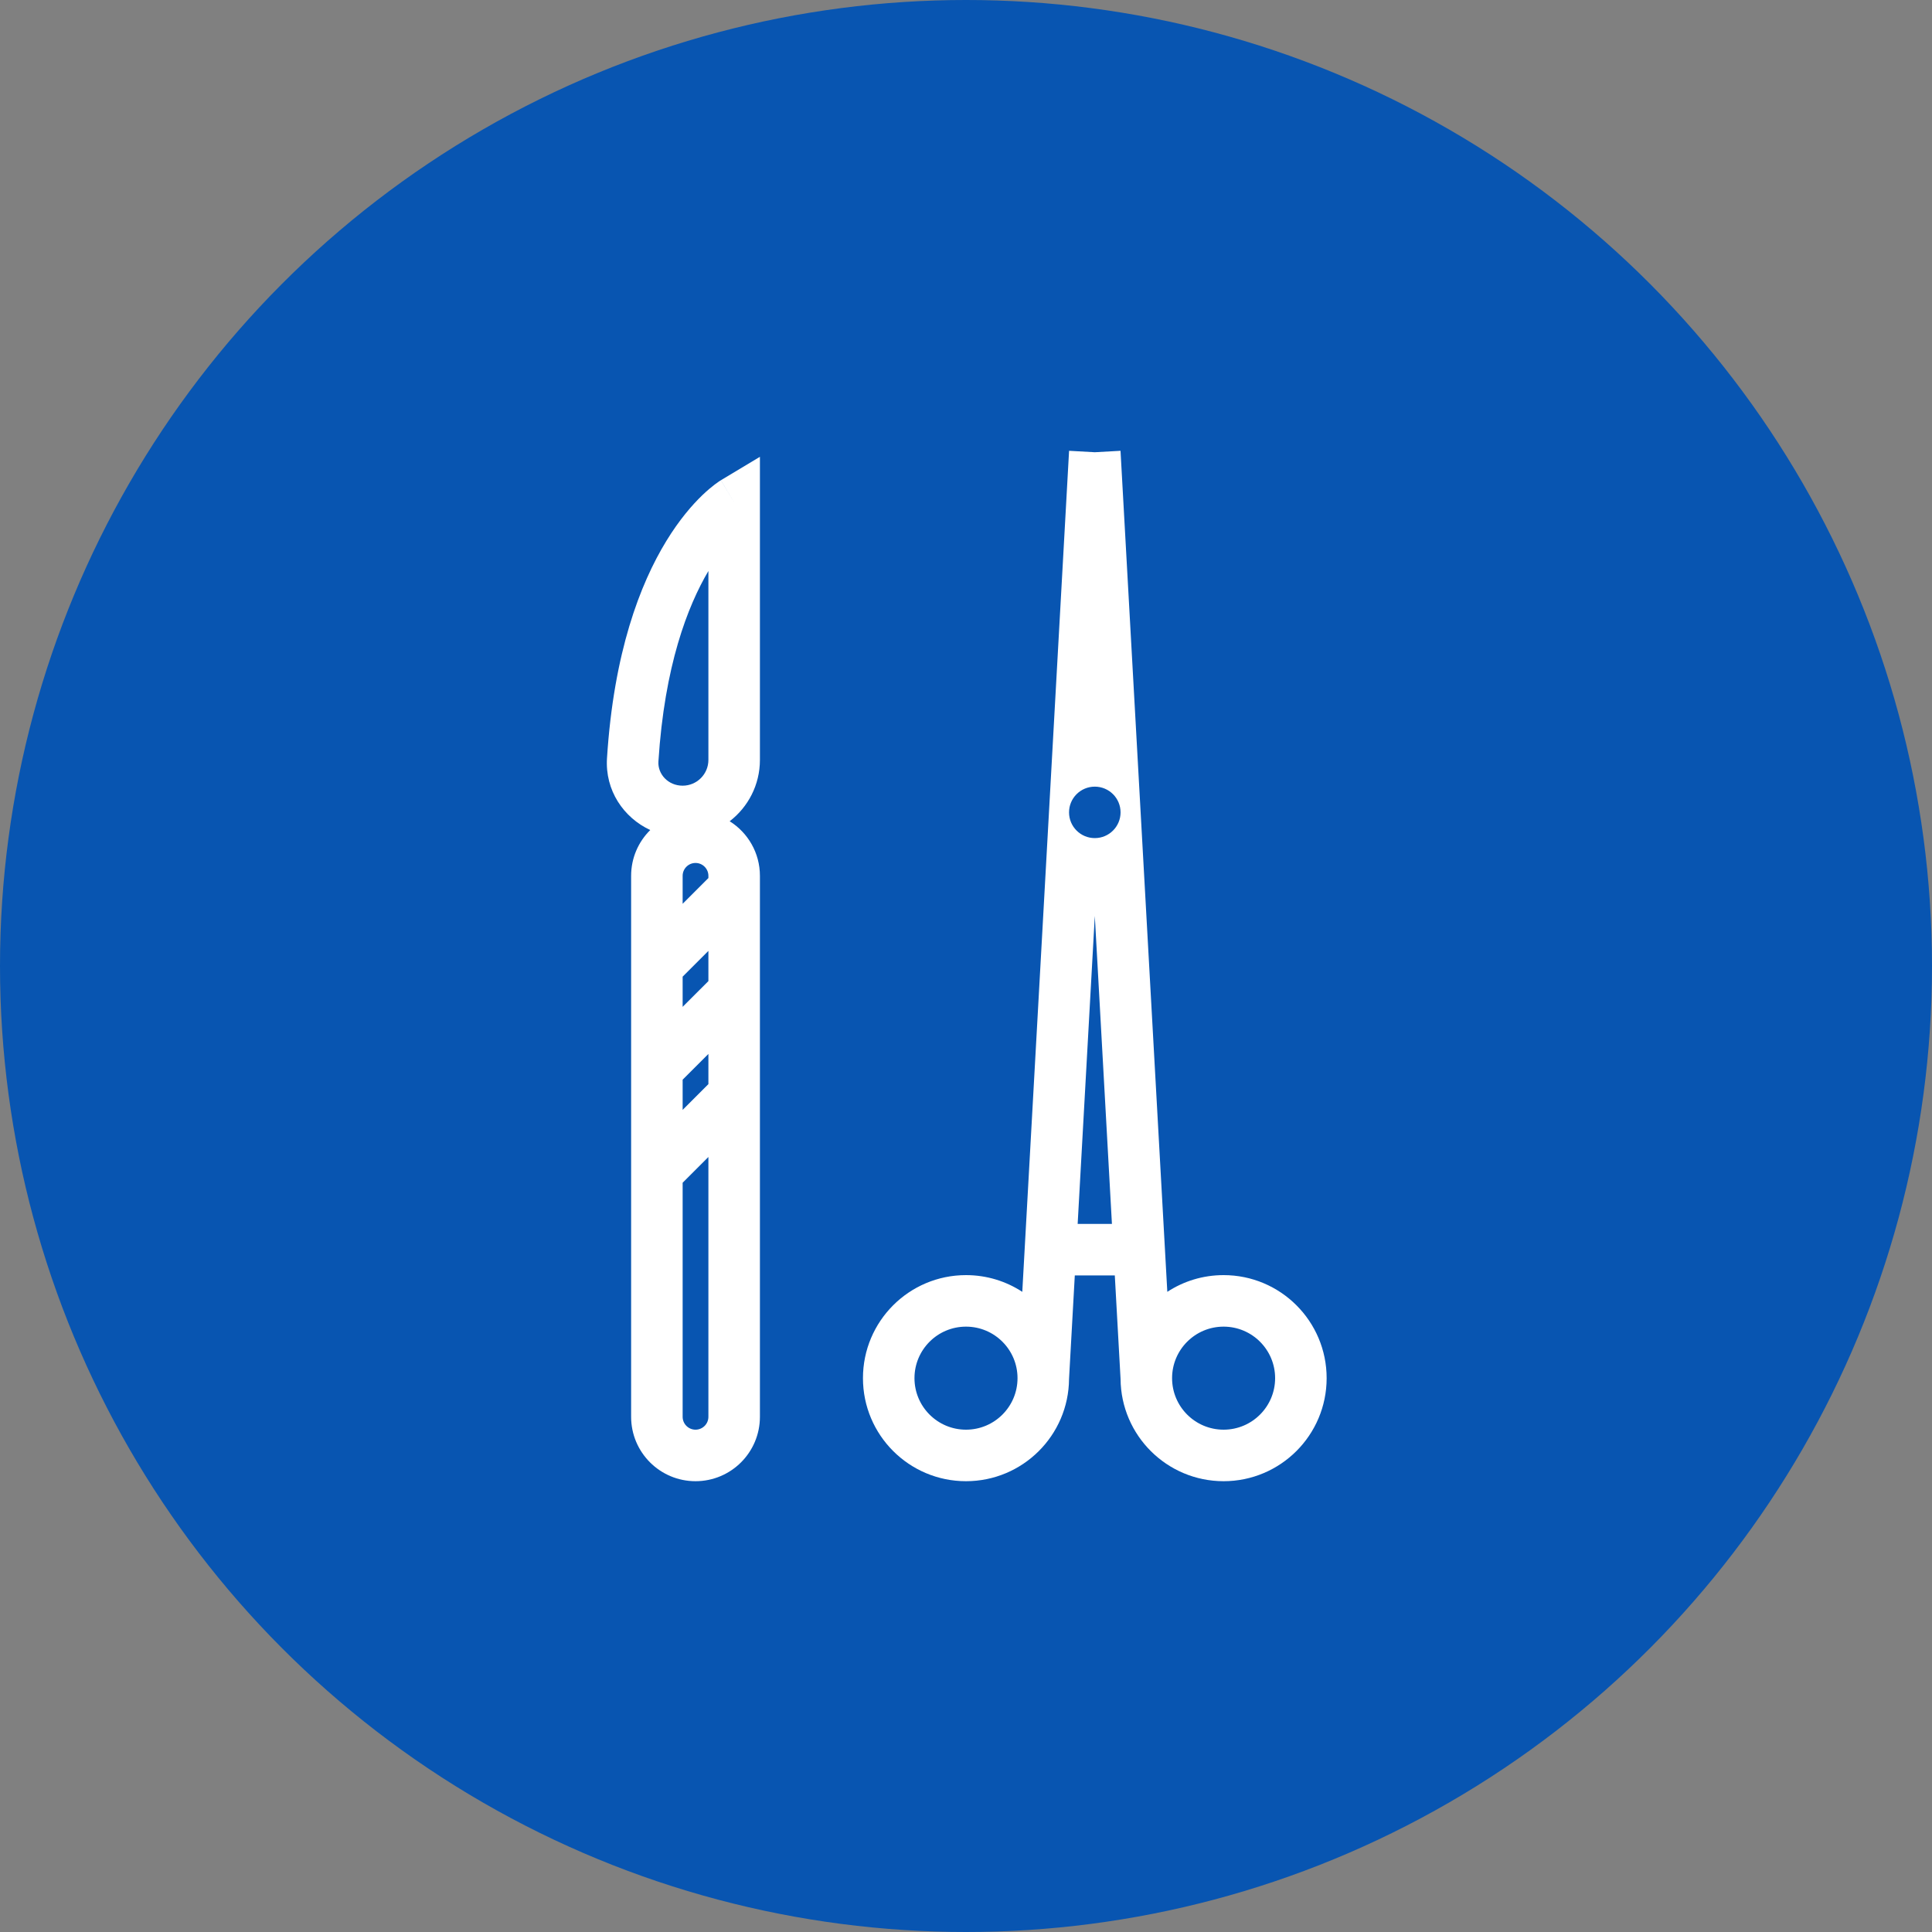 <svg width="150" height="150" viewBox="0 0 150 150" fill="none" xmlns="http://www.w3.org/2000/svg">
<rect x="0" y="0" width="150" height="150" fill="#808080" stroke="none"/>
<circle cx="75" cy="75" r="75" fill="#0855B1"/>
<path fill-rule="evenodd" clip-rule="evenodd" d="M75 99C76.613 99 78.114 99.477 79.37 100.298L83.003 35L85 35.111L86.997 35L90.63 100.298C91.886 99.477 93.387 99 95 99C99.418 99 103 102.582 103 107C103 111.418 99.418 115 95 115C90.602 115 87.033 111.451 87 107.06L86.553 99.024H83.447L83 107.06C82.967 111.451 79.398 115 75 115C70.582 115 67 111.418 67 107C67 102.582 70.582 99 75 99ZM85 71.112L86.33 95.024H83.669L85 71.112ZM85 65.07C86.105 65.07 87 64.175 87 63.072C87 61.969 86.105 61.075 85 61.075C83.895 61.075 83 61.969 83 63.072C83 64.175 83.895 65.07 85 65.07ZM75 103C72.791 103 71 104.791 71 107C71 109.209 72.791 111 75 111C77.209 111 79 109.209 79 107C79 104.791 77.209 103 75 103ZM91 107C91 104.791 92.791 103 95 103C97.209 103 99 104.791 99 107C99 109.209 97.209 111 95 111C92.791 111 91 109.209 91 107Z" fill="white"/>
<path fill-rule="evenodd" clip-rule="evenodd" d="M59 35.468L55.971 37.285L57 39C55.971 37.285 55.968 37.287 55.968 37.287L55.965 37.288L55.959 37.292L55.944 37.301L55.907 37.325C55.879 37.342 55.845 37.364 55.805 37.392C55.725 37.446 55.621 37.519 55.496 37.614C55.246 37.803 54.914 38.077 54.525 38.45C53.747 39.199 52.748 40.343 51.734 42.001C49.701 45.326 47.65 50.647 47.127 58.867C46.968 61.372 48.417 63.483 50.485 64.444C49.568 65.35 49 66.609 49 68V110C49 112.761 51.239 115 54 115C56.761 115 59 112.761 59 110V68C59 66.213 58.062 64.645 56.652 63.761C58.08 62.664 59 60.939 59 59V35.468ZM51.119 59.121C51.592 51.693 53.384 47.069 55 44.332V59C55 60.105 54.105 61 53 61C51.863 61 51.058 60.092 51.119 59.121ZM55 68.172V68C55 67.448 54.552 67 54 67C53.448 67 53 67.448 53 68V70.172L55 68.172ZM55 73.828V76.172L53 78.172V75.828L55 73.828ZM55 84.172V81.828L53 83.828V86.172L55 84.172ZM55 89.828V110C55 110.552 54.552 111 54 111C53.448 111 53 110.552 53 110V91.828L55 89.828Z" fill="white"/>
</svg>
